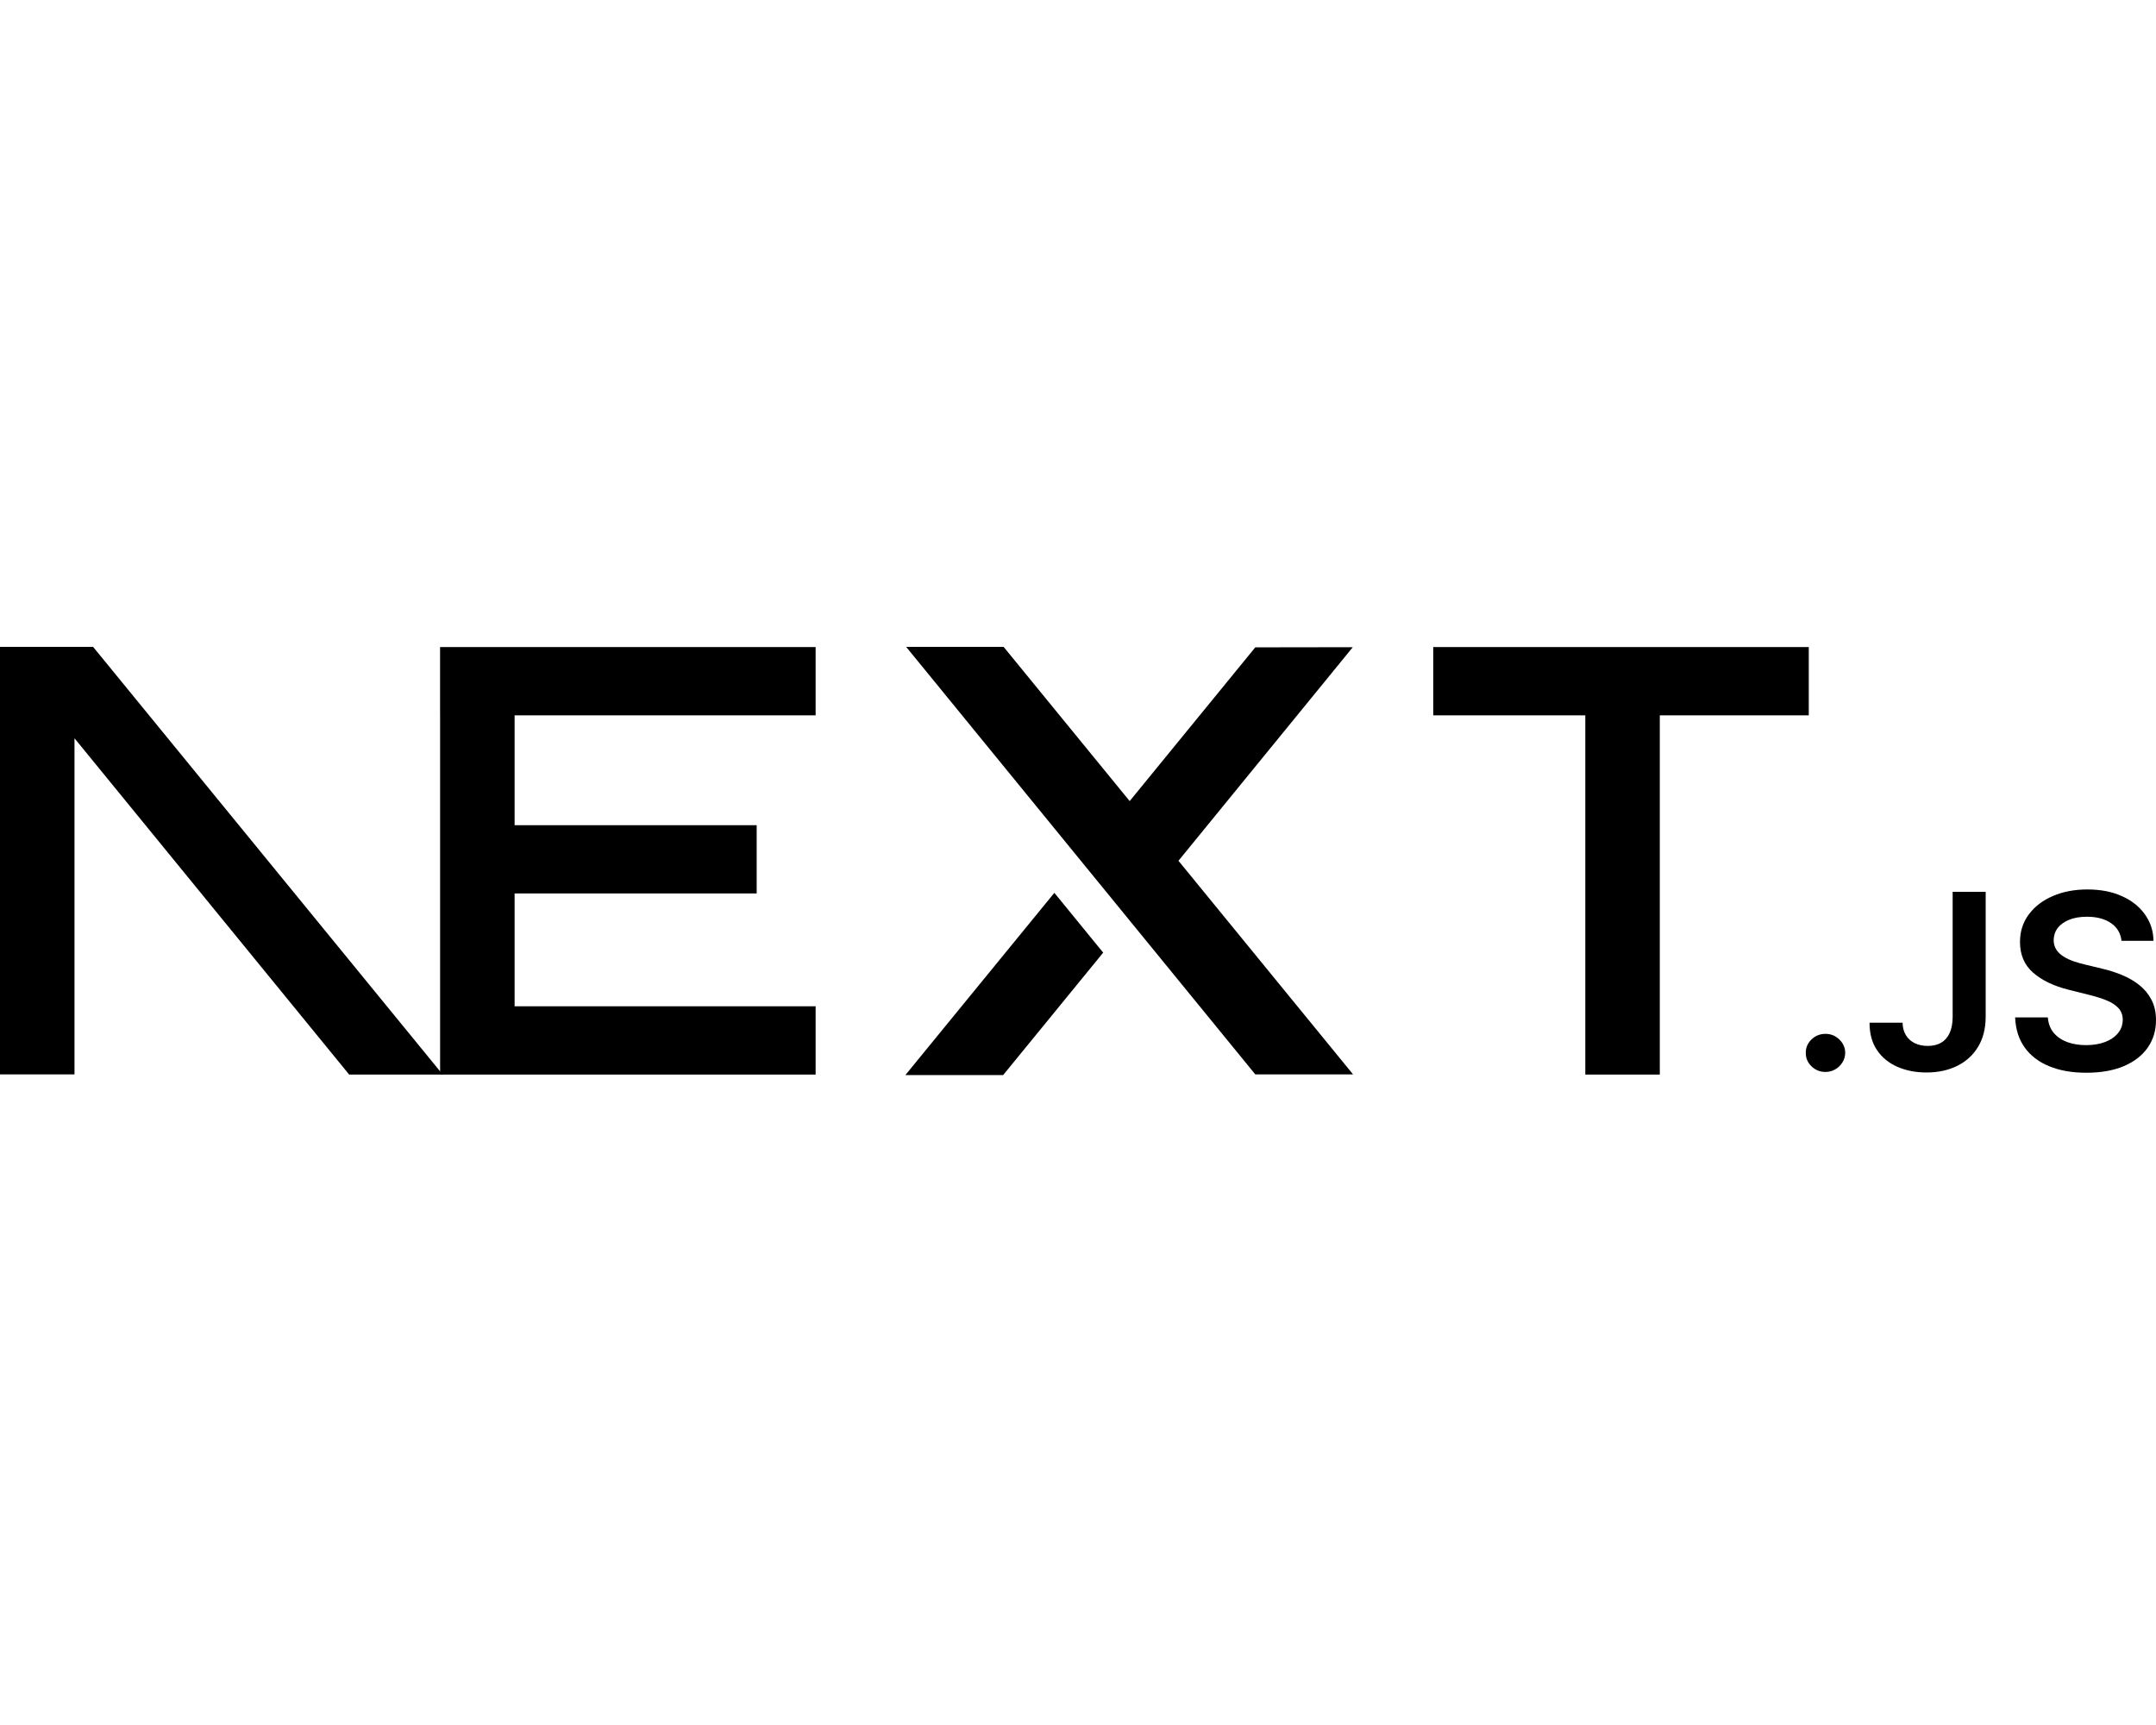 <svg width="60" height="48" viewBox="0 0 60 48" fill="none" xmlns="http://www.w3.org/2000/svg">
<g clip-path="url(#clip0_2789_2022)">
<path d="M39.886 18.005H50.337V19.905H46.191V29.901H44.118V19.905H39.886V18.005Z" fill="black"/>
<path d="M22.698 18.005V19.905H14.321V22.962H21.058V24.861H14.321V28.001H22.698V29.901H12.248V19.905H12.247V18.005H22.698Z" fill="black"/>
<path d="M27.93 18H25.218L34.934 29.896H37.655L32.796 23.952L37.647 18.009L34.934 18.013L31.438 22.291L27.93 18Z" fill="black"/>
<path d="M30.701 26.508L29.342 24.844L25.196 29.915H27.917L30.701 26.508Z" fill="black"/>
<path fill-rule="evenodd" clip-rule="evenodd" d="M12.321 29.901L2.591 18H0V29.896H2.073V20.543L9.717 29.901H12.321Z" fill="black"/>
<path d="M50.803 29.828C50.651 29.828 50.522 29.776 50.414 29.673C50.306 29.569 50.252 29.444 50.254 29.295C50.252 29.151 50.306 29.027 50.414 28.923C50.522 28.819 50.651 28.768 50.803 28.768C50.949 28.768 51.077 28.819 51.185 28.923C51.295 29.027 51.349 29.151 51.351 29.295C51.349 29.393 51.324 29.483 51.273 29.564C51.222 29.645 51.156 29.71 51.073 29.756C50.991 29.804 50.901 29.828 50.803 29.828Z" fill="black"/>
<path d="M54.341 24.816H55.26V28.302C55.258 28.623 55.188 28.897 55.05 29.127C54.911 29.358 54.719 29.533 54.472 29.657C54.226 29.78 53.938 29.843 53.611 29.843C53.312 29.843 53.043 29.79 52.805 29.686C52.566 29.582 52.376 29.427 52.237 29.223C52.097 29.018 52.028 28.763 52.028 28.458H52.948C52.949 28.591 52.98 28.707 53.039 28.804C53.098 28.901 53.179 28.974 53.283 29.026C53.389 29.078 53.51 29.104 53.646 29.104C53.793 29.104 53.92 29.074 54.022 29.013C54.125 28.953 54.203 28.863 54.258 28.743C54.312 28.624 54.34 28.477 54.341 28.302V24.816Z" fill="black"/>
<path d="M59.04 26.18C59.017 25.969 58.919 25.804 58.748 25.687C58.575 25.568 58.351 25.509 58.078 25.509C57.885 25.509 57.719 25.538 57.582 25.594C57.444 25.651 57.337 25.727 57.264 25.824C57.191 25.921 57.155 26.032 57.152 26.155C57.152 26.259 57.177 26.349 57.226 26.424C57.276 26.5 57.342 26.564 57.427 26.616C57.511 26.669 57.605 26.713 57.708 26.749C57.812 26.784 57.916 26.814 58.02 26.838L58.499 26.954C58.691 26.998 58.878 27.057 59.056 27.132C59.235 27.205 59.396 27.299 59.538 27.413C59.68 27.526 59.792 27.662 59.875 27.822C59.958 27.981 60 28.168 60 28.383C60 28.674 59.925 28.928 59.771 29.149C59.618 29.369 59.398 29.541 59.108 29.665C58.821 29.787 58.472 29.85 58.062 29.85C57.666 29.85 57.321 29.79 57.03 29.67C56.738 29.552 56.51 29.377 56.346 29.148C56.181 28.919 56.093 28.639 56.08 28.311H56.99C57.003 28.483 57.059 28.626 57.155 28.742C57.252 28.856 57.378 28.941 57.533 28.998C57.688 29.054 57.863 29.082 58.055 29.082C58.256 29.082 58.433 29.052 58.586 28.994C58.738 28.935 58.857 28.854 58.943 28.747C59.03 28.642 59.073 28.518 59.075 28.376C59.073 28.247 59.034 28.139 58.958 28.055C58.881 27.97 58.774 27.899 58.638 27.842C58.5 27.785 58.34 27.733 58.158 27.688L57.576 27.543C57.156 27.438 56.823 27.279 56.58 27.065C56.336 26.851 56.215 26.567 56.215 26.211C56.215 25.92 56.297 25.663 56.461 25.444C56.624 25.224 56.847 25.054 57.13 24.933C57.413 24.81 57.733 24.75 58.09 24.75C58.453 24.75 58.77 24.81 59.044 24.933C59.318 25.054 59.533 25.223 59.688 25.439C59.844 25.654 59.926 25.901 59.93 26.18H59.04Z" fill="black"/>
</g>
<defs>
<clipPath id="clip0_2789_2022">
<rect width="60" height="12" fill="white" transform="translate(0 18)"/>
</clipPath>
</defs>
</svg>
